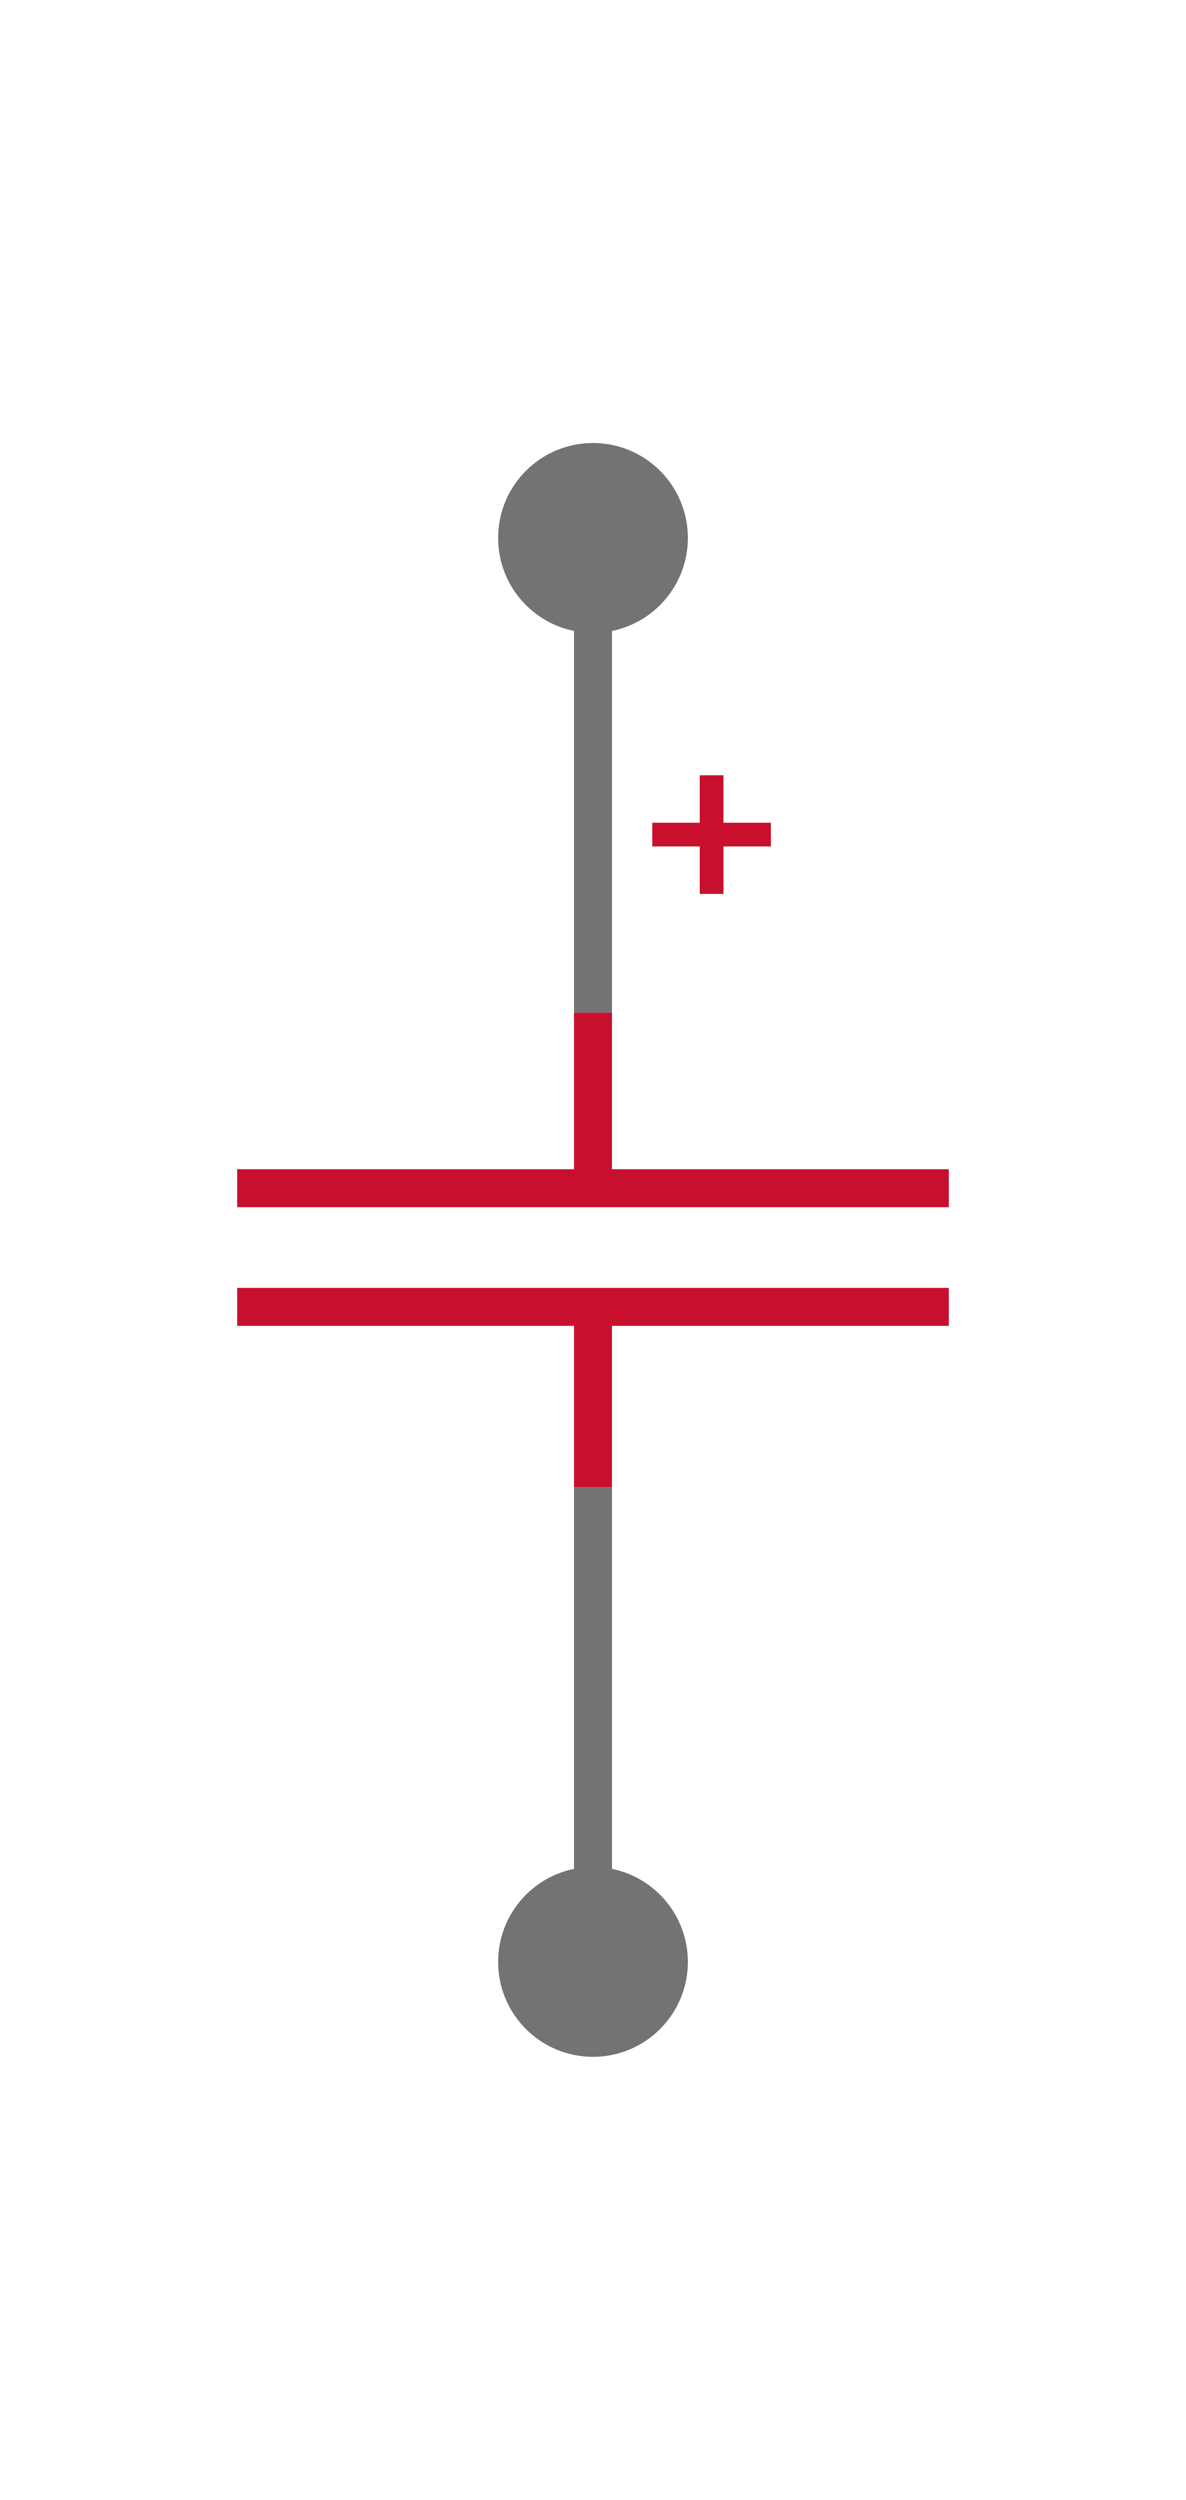 <svg class="zoomable_svg" width="150" height="316" viewBox="-125 -58 250 416" xmlns ="http://www.w3.org/2000/svg" xmlns:xlink="http://www.w3.org/1999/xlink"><g class="zoom_group">
<title>|mfr| |mpn| - Schematic Symbol</title>
<desc>Schematic Symbol of |mfr| |mpn| CAPV showing how CAD model looks and operates before user downloads</desc>

<line x1="0" y1="200" x2="-1.8369701987210297E-14" y2="300" style="stroke:#737373;stroke-width:8" class="" data-pin_number= "2"></line>
<circle cx="-1.8369701987210297E-14" cy="300" r="20" fill="#737373" class="" data-pin_number= "2"></circle>
<line x1="0" y1="100" x2="6.123233995736766E-15" y2="-0" style="stroke:#737373;stroke-width:8" class="" data-pin_number= "1"></line>
<circle cx="6.123233995736766E-15" cy="-0" r="20" fill="#737373" class="" data-pin_number= "1"></circle>
<line x1="-75" y1="137" x2="75" y2="137" style="stroke:#C8102E;stroke-width:8" class="svg_shape" ></line>
<line x1="-75" y1="162" x2="75" y2="162" style="stroke:#C8102E;stroke-width:8" class="svg_shape" ></line>
<line x1="0" y1="162" x2="0" y2="200" style="stroke:#C8102E;stroke-width:8" class="svg_shape" ></line>
<line x1="0" y1="100" x2="0" y2="137" style="stroke:#C8102E;stroke-width:8" class="svg_shape" ></line>
<line x1="25" y1="50" x2="25" y2="75" style="stroke:#C8102E;stroke-width:5" class="svg_shape" ></line>
<line x1="12.5" y1="62.5" x2="37.5" y2="62.5" style="stroke:#C8102E;stroke-width:5" class="svg_shape" ></line>
<rect x="-8" y="192" width="16" height="116" style="fill:none;stroke:none;pointer-events: all" class="pin" transform="rotate(-0,0,200)" data-pin_bounding_rect= "2" data-pin_name="2"></rect><rect x="-8" y="-8" width="16" height="116" style="fill:none;stroke:none;pointer-events: all" class="pin" transform="rotate(-0,0,100)" data-pin_bounding_rect= "1" data-pin_name="1"></rect></g>
</svg>
